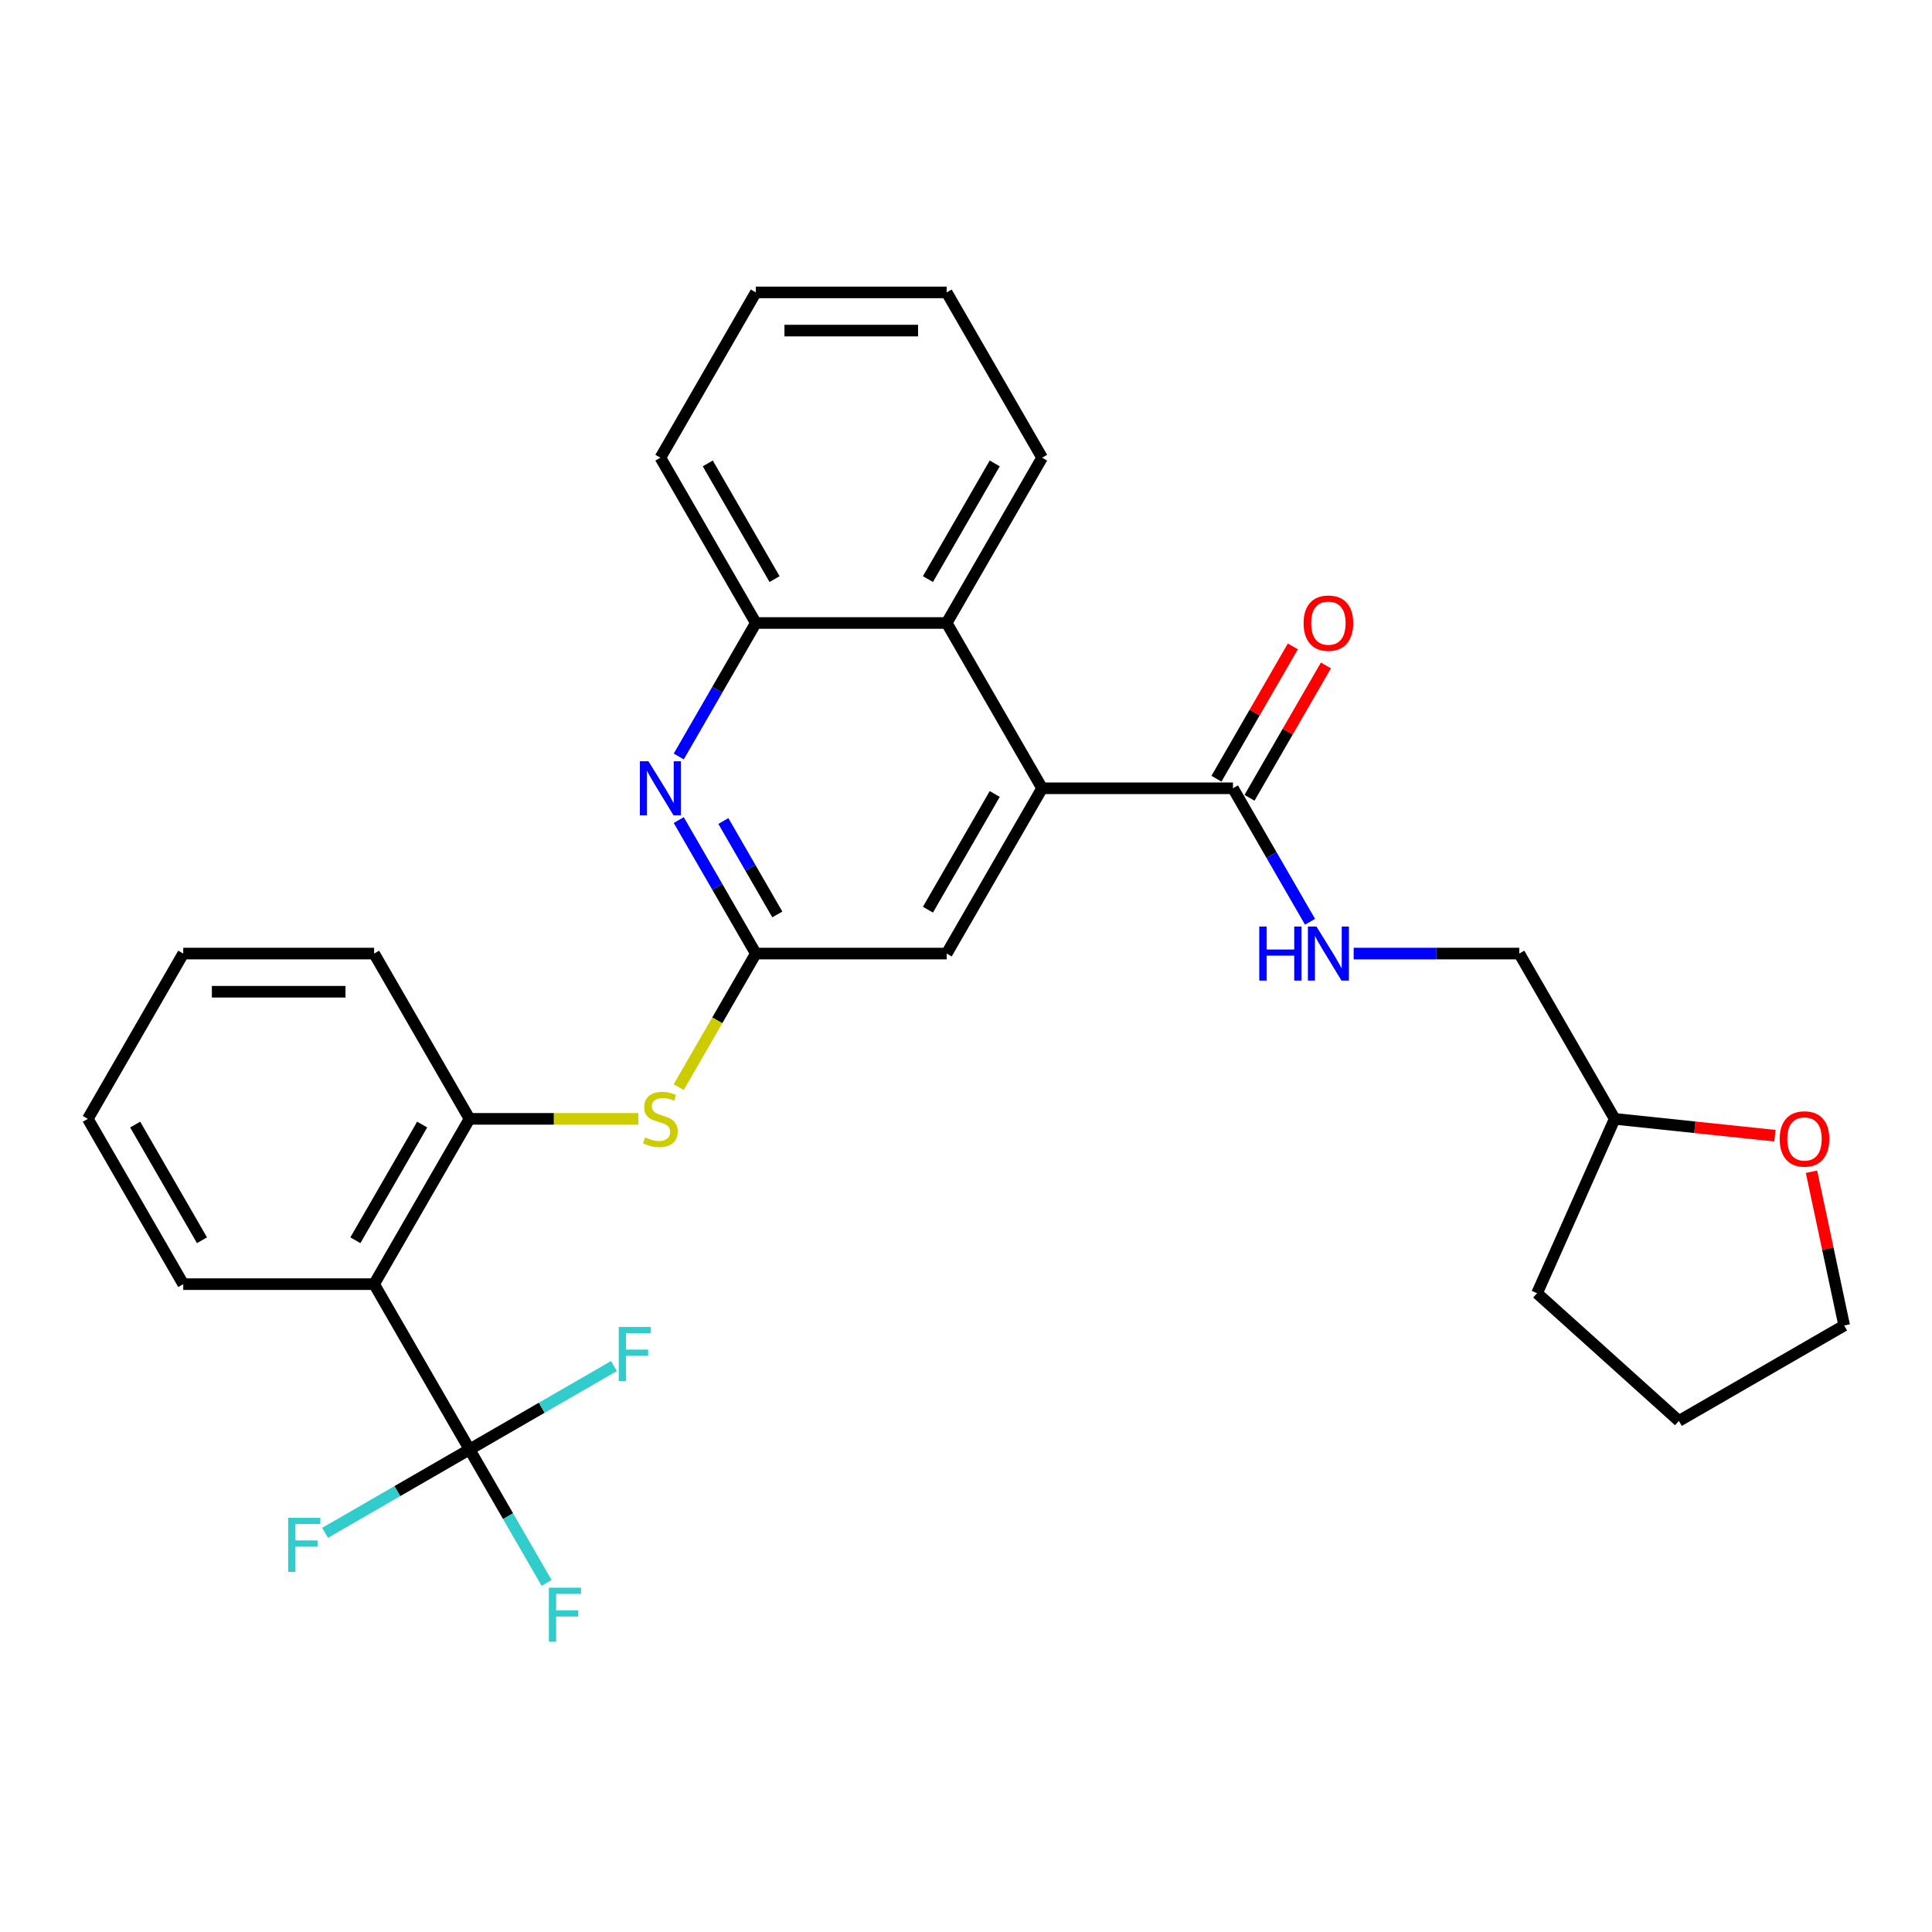 <?xml version='1.0' encoding='iso-8859-1'?>
<svg version='1.1' baseProfile='full'
              xmlns='http://www.w3.org/2000/svg'
                      xmlns:rdkit='http://www.rdkit.org/xml'
                      xmlns:xlink='http://www.w3.org/1999/xlink'
                  xml:space='preserve'
width='1000px' height='1000px' viewBox='0 0 1000 1000'>
<!-- END OF HEADER -->
<rect style='opacity:1.0;fill:#FFFFFF;stroke:none' width='1000' height='1000' x='0' y='0'> </rect>
<path class='bond-0' d='M 243.031,750.223 L 193.637,664.67' style='fill:none;fill-rule:evenodd;stroke:#000000;stroke-width:6px;stroke-linecap:butt;stroke-linejoin:miter;stroke-opacity:1' />
<path class='bond-12' d='M 243.031,750.223 L 262.977,784.77' style='fill:none;fill-rule:evenodd;stroke:#000000;stroke-width:6px;stroke-linecap:butt;stroke-linejoin:miter;stroke-opacity:1' />
<path class='bond-12' d='M 262.977,784.77 L 282.923,819.318' style='fill:none;fill-rule:evenodd;stroke:#33CCCC;stroke-width:6px;stroke-linecap:butt;stroke-linejoin:miter;stroke-opacity:1' />
<path class='bond-13' d='M 243.031,750.223 L 280.413,728.64' style='fill:none;fill-rule:evenodd;stroke:#000000;stroke-width:6px;stroke-linecap:butt;stroke-linejoin:miter;stroke-opacity:1' />
<path class='bond-13' d='M 280.413,728.64 L 317.796,707.057' style='fill:none;fill-rule:evenodd;stroke:#33CCCC;stroke-width:6px;stroke-linecap:butt;stroke-linejoin:miter;stroke-opacity:1' />
<path class='bond-14' d='M 243.031,750.223 L 205.648,771.806' style='fill:none;fill-rule:evenodd;stroke:#000000;stroke-width:6px;stroke-linecap:butt;stroke-linejoin:miter;stroke-opacity:1' />
<path class='bond-14' d='M 205.648,771.806 L 168.265,793.388' style='fill:none;fill-rule:evenodd;stroke:#33CCCC;stroke-width:6px;stroke-linecap:butt;stroke-linejoin:miter;stroke-opacity:1' />
<path class='bond-5' d='M 193.637,664.67 L 243.031,579.117' style='fill:none;fill-rule:evenodd;stroke:#000000;stroke-width:6px;stroke-linecap:butt;stroke-linejoin:miter;stroke-opacity:1' />
<path class='bond-5' d='M 183.935,641.958 L 218.511,582.071' style='fill:none;fill-rule:evenodd;stroke:#000000;stroke-width:6px;stroke-linecap:butt;stroke-linejoin:miter;stroke-opacity:1' />
<path class='bond-18' d='M 193.637,664.67 L 94.849,664.67' style='fill:none;fill-rule:evenodd;stroke:#000000;stroke-width:6px;stroke-linecap:butt;stroke-linejoin:miter;stroke-opacity:1' />
<path class='bond-1' d='M 539.395,408.011 L 490.001,493.564' style='fill:none;fill-rule:evenodd;stroke:#000000;stroke-width:6px;stroke-linecap:butt;stroke-linejoin:miter;stroke-opacity:1' />
<path class='bond-1' d='M 514.875,410.965 L 480.299,470.852' style='fill:none;fill-rule:evenodd;stroke:#000000;stroke-width:6px;stroke-linecap:butt;stroke-linejoin:miter;stroke-opacity:1' />
<path class='bond-4' d='M 539.395,408.011 L 638.183,408.011' style='fill:none;fill-rule:evenodd;stroke:#000000;stroke-width:6px;stroke-linecap:butt;stroke-linejoin:miter;stroke-opacity:1' />
<path class='bond-6' d='M 539.395,408.011 L 490.001,322.458' style='fill:none;fill-rule:evenodd;stroke:#000000;stroke-width:6px;stroke-linecap:butt;stroke-linejoin:miter;stroke-opacity:1' />
<path class='bond-2' d='M 391.213,493.564 L 371.255,528.131' style='fill:none;fill-rule:evenodd;stroke:#000000;stroke-width:6px;stroke-linecap:butt;stroke-linejoin:miter;stroke-opacity:1' />
<path class='bond-2' d='M 371.255,528.131 L 351.298,562.698' style='fill:none;fill-rule:evenodd;stroke:#CCCC00;stroke-width:6px;stroke-linecap:butt;stroke-linejoin:miter;stroke-opacity:1' />
<path class='bond-3' d='M 391.213,493.564 L 371.267,459.016' style='fill:none;fill-rule:evenodd;stroke:#000000;stroke-width:6px;stroke-linecap:butt;stroke-linejoin:miter;stroke-opacity:1' />
<path class='bond-3' d='M 371.267,459.016 L 351.321,424.469' style='fill:none;fill-rule:evenodd;stroke:#0000FF;stroke-width:6px;stroke-linecap:butt;stroke-linejoin:miter;stroke-opacity:1' />
<path class='bond-3' d='M 402.34,473.321 L 388.378,449.137' style='fill:none;fill-rule:evenodd;stroke:#000000;stroke-width:6px;stroke-linecap:butt;stroke-linejoin:miter;stroke-opacity:1' />
<path class='bond-3' d='M 388.378,449.137 L 374.415,424.954' style='fill:none;fill-rule:evenodd;stroke:#0000FF;stroke-width:6px;stroke-linecap:butt;stroke-linejoin:miter;stroke-opacity:1' />
<path class='bond-9' d='M 391.213,493.564 L 490.001,493.564' style='fill:none;fill-rule:evenodd;stroke:#000000;stroke-width:6px;stroke-linecap:butt;stroke-linejoin:miter;stroke-opacity:1' />
<path class='bond-8' d='M 351.321,391.553 L 371.267,357.005' style='fill:none;fill-rule:evenodd;stroke:#0000FF;stroke-width:6px;stroke-linecap:butt;stroke-linejoin:miter;stroke-opacity:1' />
<path class='bond-8' d='M 371.267,357.005 L 391.213,322.458' style='fill:none;fill-rule:evenodd;stroke:#000000;stroke-width:6px;stroke-linecap:butt;stroke-linejoin:miter;stroke-opacity:1' />
<path class='bond-10' d='M 638.183,408.011 L 658.129,442.558' style='fill:none;fill-rule:evenodd;stroke:#000000;stroke-width:6px;stroke-linecap:butt;stroke-linejoin:miter;stroke-opacity:1' />
<path class='bond-10' d='M 658.129,442.558 L 678.075,477.106' style='fill:none;fill-rule:evenodd;stroke:#0000FF;stroke-width:6px;stroke-linecap:butt;stroke-linejoin:miter;stroke-opacity:1' />
<path class='bond-11' d='M 646.738,412.95 L 666.513,378.699' style='fill:none;fill-rule:evenodd;stroke:#000000;stroke-width:6px;stroke-linecap:butt;stroke-linejoin:miter;stroke-opacity:1' />
<path class='bond-11' d='M 666.513,378.699 L 686.288,344.448' style='fill:none;fill-rule:evenodd;stroke:#FF0000;stroke-width:6px;stroke-linecap:butt;stroke-linejoin:miter;stroke-opacity:1' />
<path class='bond-11' d='M 629.628,403.071 L 649.403,368.82' style='fill:none;fill-rule:evenodd;stroke:#000000;stroke-width:6px;stroke-linecap:butt;stroke-linejoin:miter;stroke-opacity:1' />
<path class='bond-11' d='M 649.403,368.82 L 669.178,334.569' style='fill:none;fill-rule:evenodd;stroke:#FF0000;stroke-width:6px;stroke-linecap:butt;stroke-linejoin:miter;stroke-opacity:1' />
<path class='bond-7' d='M 243.031,579.117 L 286.705,579.117' style='fill:none;fill-rule:evenodd;stroke:#000000;stroke-width:6px;stroke-linecap:butt;stroke-linejoin:miter;stroke-opacity:1' />
<path class='bond-7' d='M 286.705,579.117 L 330.379,579.117' style='fill:none;fill-rule:evenodd;stroke:#CCCC00;stroke-width:6px;stroke-linecap:butt;stroke-linejoin:miter;stroke-opacity:1' />
<path class='bond-19' d='M 243.031,579.117 L 193.637,493.564' style='fill:none;fill-rule:evenodd;stroke:#000000;stroke-width:6px;stroke-linecap:butt;stroke-linejoin:miter;stroke-opacity:1' />
<path class='bond-20' d='M 490.001,322.458 L 539.395,236.905' style='fill:none;fill-rule:evenodd;stroke:#000000;stroke-width:6px;stroke-linecap:butt;stroke-linejoin:miter;stroke-opacity:1' />
<path class='bond-20' d='M 480.299,299.746 L 514.875,239.859' style='fill:none;fill-rule:evenodd;stroke:#000000;stroke-width:6px;stroke-linecap:butt;stroke-linejoin:miter;stroke-opacity:1' />
<path class='bond-30' d='M 490.001,322.458 L 391.213,322.458' style='fill:none;fill-rule:evenodd;stroke:#000000;stroke-width:6px;stroke-linecap:butt;stroke-linejoin:miter;stroke-opacity:1' />
<path class='bond-21' d='M 391.213,322.458 L 341.819,236.905' style='fill:none;fill-rule:evenodd;stroke:#000000;stroke-width:6px;stroke-linecap:butt;stroke-linejoin:miter;stroke-opacity:1' />
<path class='bond-21' d='M 400.914,299.746 L 366.339,239.859' style='fill:none;fill-rule:evenodd;stroke:#000000;stroke-width:6px;stroke-linecap:butt;stroke-linejoin:miter;stroke-opacity:1' />
<path class='bond-16' d='M 700.657,493.564 L 743.511,493.564' style='fill:none;fill-rule:evenodd;stroke:#0000FF;stroke-width:6px;stroke-linecap:butt;stroke-linejoin:miter;stroke-opacity:1' />
<path class='bond-16' d='M 743.511,493.564 L 786.365,493.564' style='fill:none;fill-rule:evenodd;stroke:#000000;stroke-width:6px;stroke-linecap:butt;stroke-linejoin:miter;stroke-opacity:1' />
<path class='bond-15' d='M 918.694,587.833 L 877.227,583.475' style='fill:none;fill-rule:evenodd;stroke:#FF0000;stroke-width:6px;stroke-linecap:butt;stroke-linejoin:miter;stroke-opacity:1' />
<path class='bond-15' d='M 877.227,583.475 L 835.759,579.117' style='fill:none;fill-rule:evenodd;stroke:#000000;stroke-width:6px;stroke-linecap:butt;stroke-linejoin:miter;stroke-opacity:1' />
<path class='bond-22' d='M 937.631,606.494 L 946.088,646.283' style='fill:none;fill-rule:evenodd;stroke:#FF0000;stroke-width:6px;stroke-linecap:butt;stroke-linejoin:miter;stroke-opacity:1' />
<path class='bond-22' d='M 946.088,646.283 L 954.545,686.072' style='fill:none;fill-rule:evenodd;stroke:#000000;stroke-width:6px;stroke-linecap:butt;stroke-linejoin:miter;stroke-opacity:1' />
<path class='bond-17' d='M 786.365,493.564 L 835.759,579.117' style='fill:none;fill-rule:evenodd;stroke:#000000;stroke-width:6px;stroke-linecap:butt;stroke-linejoin:miter;stroke-opacity:1' />
<path class='bond-23' d='M 835.759,579.117 L 795.579,669.364' style='fill:none;fill-rule:evenodd;stroke:#000000;stroke-width:6px;stroke-linecap:butt;stroke-linejoin:miter;stroke-opacity:1' />
<path class='bond-24' d='M 94.849,664.67 L 45.455,579.117' style='fill:none;fill-rule:evenodd;stroke:#000000;stroke-width:6px;stroke-linecap:butt;stroke-linejoin:miter;stroke-opacity:1' />
<path class='bond-24' d='M 104.55,641.958 L 69.974,582.071' style='fill:none;fill-rule:evenodd;stroke:#000000;stroke-width:6px;stroke-linecap:butt;stroke-linejoin:miter;stroke-opacity:1' />
<path class='bond-29' d='M 193.637,493.564 L 94.849,493.564' style='fill:none;fill-rule:evenodd;stroke:#000000;stroke-width:6px;stroke-linecap:butt;stroke-linejoin:miter;stroke-opacity:1' />
<path class='bond-29' d='M 178.818,513.321 L 109.667,513.321' style='fill:none;fill-rule:evenodd;stroke:#000000;stroke-width:6px;stroke-linecap:butt;stroke-linejoin:miter;stroke-opacity:1' />
<path class='bond-26' d='M 539.395,236.905 L 490.001,151.352' style='fill:none;fill-rule:evenodd;stroke:#000000;stroke-width:6px;stroke-linecap:butt;stroke-linejoin:miter;stroke-opacity:1' />
<path class='bond-28' d='M 341.819,236.905 L 391.213,151.352' style='fill:none;fill-rule:evenodd;stroke:#000000;stroke-width:6px;stroke-linecap:butt;stroke-linejoin:miter;stroke-opacity:1' />
<path class='bond-32' d='M 954.545,686.072 L 868.992,735.466' style='fill:none;fill-rule:evenodd;stroke:#000000;stroke-width:6px;stroke-linecap:butt;stroke-linejoin:miter;stroke-opacity:1' />
<path class='bond-27' d='M 795.579,669.364 L 868.992,735.466' style='fill:none;fill-rule:evenodd;stroke:#000000;stroke-width:6px;stroke-linecap:butt;stroke-linejoin:miter;stroke-opacity:1' />
<path class='bond-25' d='M 45.455,579.117 L 94.849,493.564' style='fill:none;fill-rule:evenodd;stroke:#000000;stroke-width:6px;stroke-linecap:butt;stroke-linejoin:miter;stroke-opacity:1' />
<path class='bond-31' d='M 490.001,151.352 L 391.213,151.352' style='fill:none;fill-rule:evenodd;stroke:#000000;stroke-width:6px;stroke-linecap:butt;stroke-linejoin:miter;stroke-opacity:1' />
<path class='bond-31' d='M 475.183,171.109 L 406.031,171.109' style='fill:none;fill-rule:evenodd;stroke:#000000;stroke-width:6px;stroke-linecap:butt;stroke-linejoin:miter;stroke-opacity:1' />
<path  class='atom-4' d='M 335.635 394.022
L 344.802 408.84
Q 345.711 410.303, 347.173 412.95
Q 348.635 415.598, 348.714 415.756
L 348.714 394.022
L 352.429 394.022
L 352.429 421.999
L 348.596 421.999
L 338.756 405.798
Q 337.61 403.901, 336.385 401.728
Q 335.2 399.554, 334.844 398.883
L 334.844 421.999
L 331.209 421.999
L 331.209 394.022
L 335.635 394.022
' fill='#0000FF'/>
<path  class='atom-8' d='M 333.916 588.719
Q 334.232 588.837, 335.536 589.391
Q 336.84 589.944, 338.262 590.299
Q 339.725 590.616, 341.147 590.616
Q 343.795 590.616, 345.336 589.351
Q 346.877 588.047, 346.877 585.795
Q 346.877 584.254, 346.086 583.305
Q 345.336 582.357, 344.15 581.843
Q 342.965 581.329, 340.989 580.737
Q 338.5 579.986, 336.998 579.275
Q 335.536 578.563, 334.469 577.062
Q 333.442 575.56, 333.442 573.031
Q 333.442 569.514, 335.813 567.341
Q 338.223 565.168, 342.965 565.168
Q 346.205 565.168, 349.88 566.709
L 348.971 569.752
Q 345.612 568.368, 343.083 568.368
Q 340.357 568.368, 338.855 569.514
Q 337.354 570.621, 337.393 572.557
Q 337.393 574.059, 338.144 574.968
Q 338.934 575.876, 340.041 576.39
Q 341.187 576.904, 343.083 577.497
Q 345.612 578.287, 347.114 579.077
Q 348.615 579.867, 349.682 581.488
Q 350.789 583.068, 350.789 585.795
Q 350.789 589.667, 348.181 591.762
Q 345.612 593.816, 341.305 593.816
Q 338.816 593.816, 336.919 593.263
Q 335.062 592.749, 332.849 591.841
L 333.916 588.719
' fill='#CCCC00'/>
<path  class='atom-11' d='M 651.796 479.575
L 655.59 479.575
L 655.59 491.469
L 669.894 491.469
L 669.894 479.575
L 673.688 479.575
L 673.688 507.552
L 669.894 507.552
L 669.894 494.631
L 655.59 494.631
L 655.59 507.552
L 651.796 507.552
L 651.796 479.575
' fill='#0000FF'/>
<path  class='atom-11' d='M 681.393 479.575
L 690.561 494.393
Q 691.469 495.856, 692.931 498.503
Q 694.394 501.151, 694.473 501.309
L 694.473 479.575
L 698.187 479.575
L 698.187 507.552
L 694.354 507.552
L 684.515 491.351
Q 683.369 489.454, 682.144 487.281
Q 680.958 485.107, 680.603 484.436
L 680.603 507.552
L 676.967 507.552
L 676.967 479.575
L 681.393 479.575
' fill='#0000FF'/>
<path  class='atom-12' d='M 674.735 322.537
Q 674.735 315.819, 678.054 312.065
Q 681.373 308.311, 687.577 308.311
Q 693.781 308.311, 697.1 312.065
Q 700.42 315.819, 700.42 322.537
Q 700.42 329.333, 697.061 333.206
Q 693.702 337.039, 687.577 337.039
Q 681.413 337.039, 678.054 333.206
Q 674.735 329.373, 674.735 322.537
M 687.577 333.878
Q 691.845 333.878, 694.137 331.032
Q 696.468 328.148, 696.468 322.537
Q 696.468 317.044, 694.137 314.278
Q 691.845 311.472, 687.577 311.472
Q 683.31 311.472, 680.978 314.238
Q 678.686 317.005, 678.686 322.537
Q 678.686 328.187, 680.978 331.032
Q 683.31 333.878, 687.577 333.878
' fill='#FF0000'/>
<path  class='atom-13' d='M 284.107 821.787
L 300.743 821.787
L 300.743 824.988
L 287.861 824.988
L 287.861 833.484
L 299.32 833.484
L 299.32 836.724
L 287.861 836.724
L 287.861 849.764
L 284.107 849.764
L 284.107 821.787
' fill='#33CCCC'/>
<path  class='atom-14' d='M 320.266 686.84
L 336.902 686.84
L 336.902 690.041
L 324.02 690.041
L 324.02 698.537
L 335.479 698.537
L 335.479 701.777
L 324.02 701.777
L 324.02 714.817
L 320.266 714.817
L 320.266 686.84
' fill='#33CCCC'/>
<path  class='atom-15' d='M 149.16 785.628
L 165.796 785.628
L 165.796 788.829
L 152.914 788.829
L 152.914 797.325
L 164.373 797.325
L 164.373 800.565
L 152.914 800.565
L 152.914 813.605
L 149.16 813.605
L 149.16 785.628
' fill='#33CCCC'/>
<path  class='atom-16' d='M 921.164 589.522
Q 921.164 582.804, 924.483 579.05
Q 927.802 575.296, 934.006 575.296
Q 940.21 575.296, 943.529 579.05
Q 946.849 582.804, 946.849 589.522
Q 946.849 596.318, 943.49 600.191
Q 940.131 604.024, 934.006 604.024
Q 927.842 604.024, 924.483 600.191
Q 921.164 596.358, 921.164 589.522
M 934.006 600.863
Q 938.274 600.863, 940.566 598.018
Q 942.897 595.133, 942.897 589.522
Q 942.897 584.029, 940.566 581.263
Q 938.274 578.458, 934.006 578.458
Q 929.739 578.458, 927.407 581.224
Q 925.115 583.99, 925.115 589.522
Q 925.115 595.173, 927.407 598.018
Q 929.739 600.863, 934.006 600.863
' fill='#FF0000'/>
</svg>
